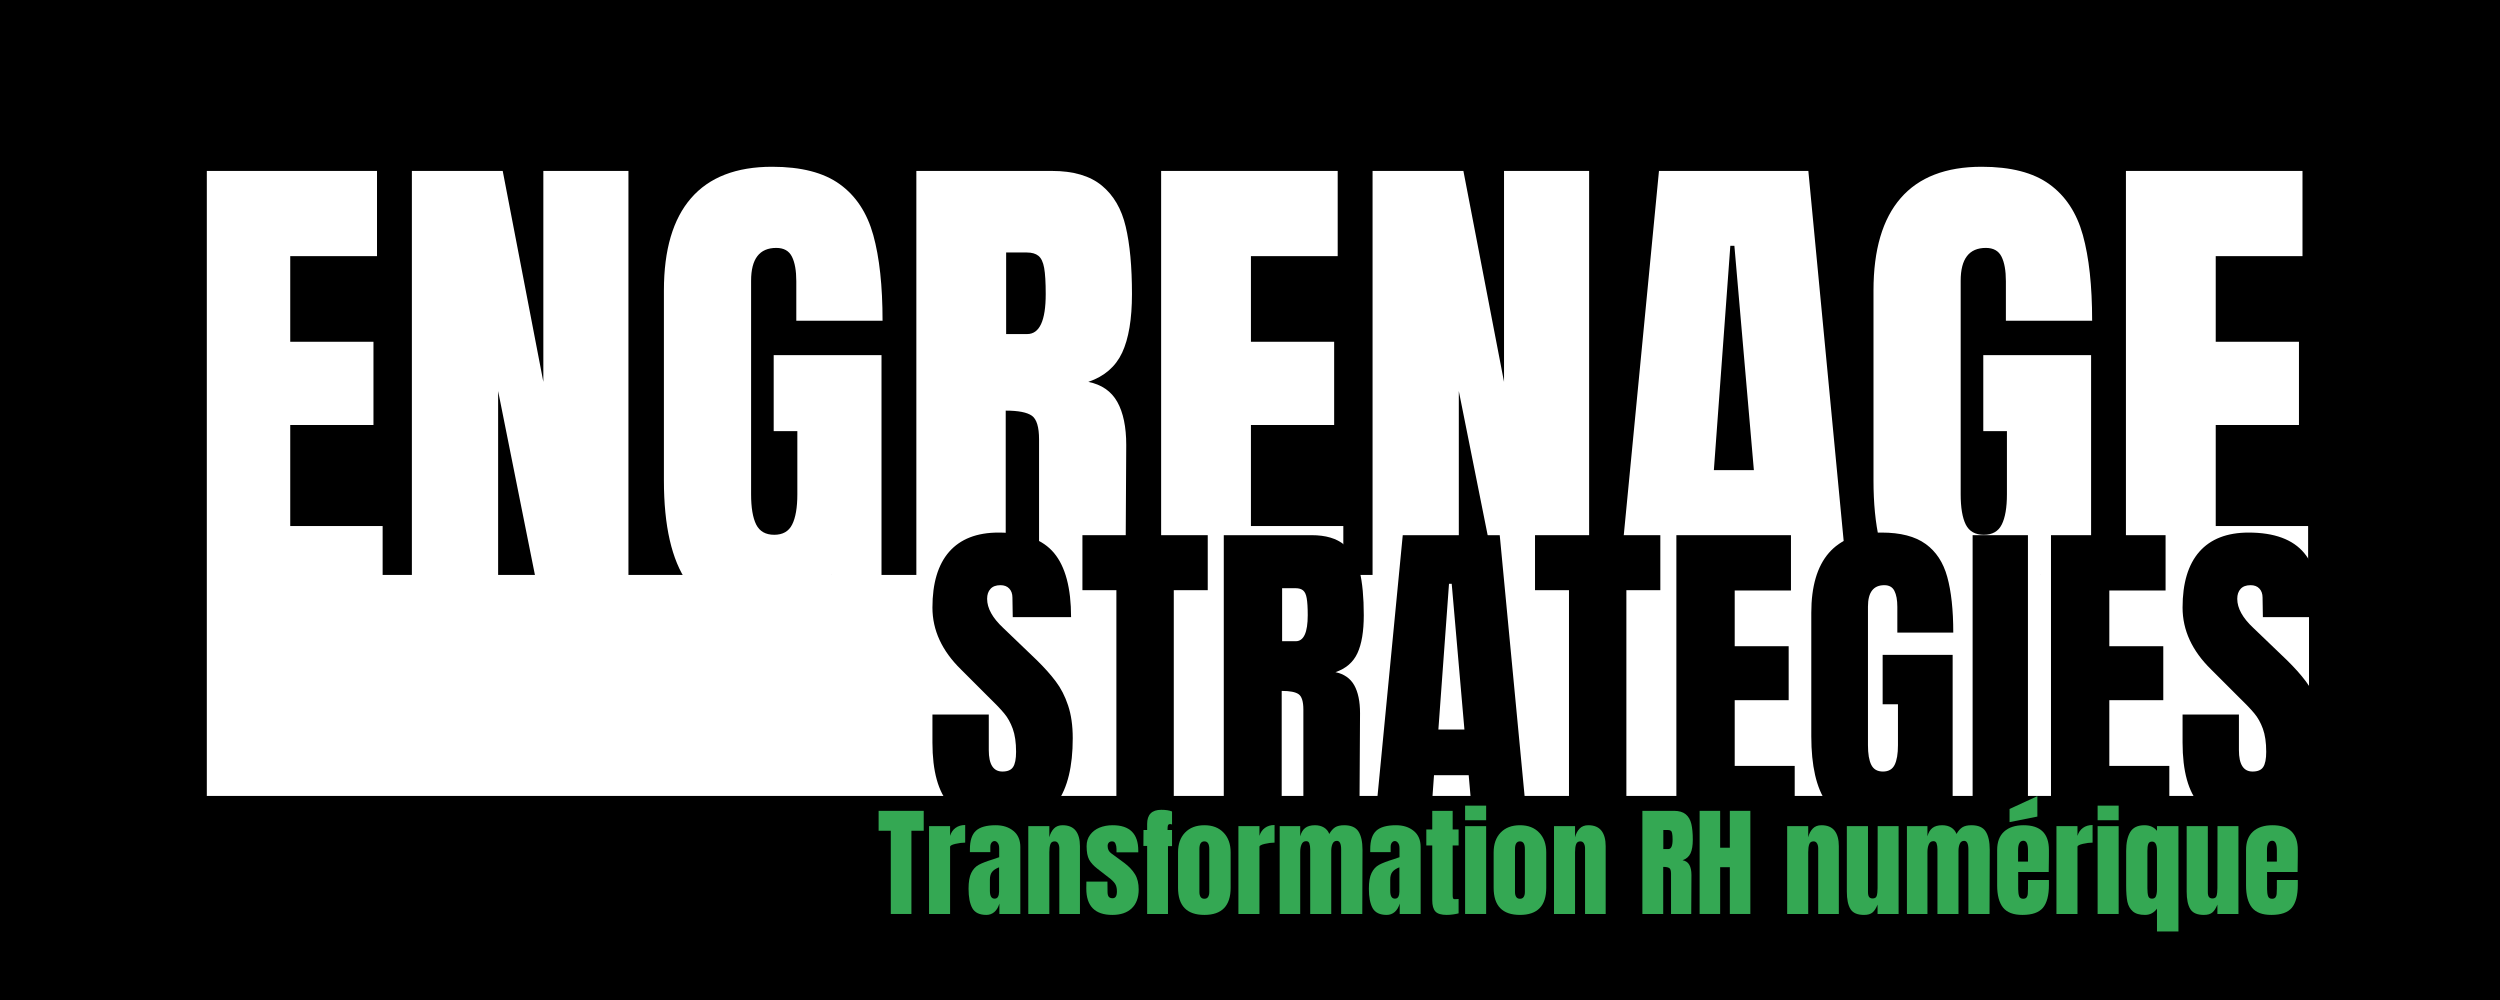 <svg xmlns="http://www.w3.org/2000/svg" xmlns:xlink="http://www.w3.org/1999/xlink" width="500" zoomAndPan="magnify" viewBox="0 0 375 150" height="200" preserveAspectRatio="xMidYMid meet" version="1.0"><defs><g/><clipPath id="7343a06009"><path d="M 30.219 86.238 L 346.406 86.238 L 346.406 119.395 L 30.219 119.395 Z M 30.219 86.238 " clip-rule="nonzero"/></clipPath><clipPath id="bebcabda85"><path d="M 25.992 23.973 L 31.023 23.973 L 31.023 122.988 L 25.992 122.988 Z M 25.992 23.973 " clip-rule="nonzero"/></clipPath></defs><rect x="-37.5" width="450" fill="#ffffff" y="-15" height="180" fill-opacity="1"/><rect x="-37.5" width="450" fill="#000000" y="-15" height="180" fill-opacity="1"/><g fill="#ffffff" fill-opacity="1"><g transform="translate(27.145, 91.765)"><g><path d="M 2.922 0 L 2.922 -66.125 L 29.406 -66.125 L 29.406 -53.344 L 16.391 -53.344 L 16.391 -40.5 L 28.875 -40.5 L 28.875 -28.016 L 16.391 -28.016 L 16.391 -12.859 L 30.25 -12.859 L 30.25 0 Z M 2.922 0 "/></g></g></g><g fill="#ffffff" fill-opacity="1"><g transform="translate(58.86, 91.765)"><g><path d="M 2.922 0 L 2.922 -66.125 L 16.547 -66.125 L 22.641 -34.484 L 22.641 -66.125 L 35.406 -66.125 L 35.406 0 L 22.484 0 L 15.859 -33.109 L 15.859 0 Z M 2.922 0 "/></g></g></g><g fill="#ffffff" fill-opacity="1"><g transform="translate(97.195, 91.765)"><g><path d="M 16.547 0.609 C 11.773 0.609 8.223 -1.066 5.891 -4.422 C 3.555 -7.785 2.391 -12.879 2.391 -19.703 L 2.391 -48.188 C 2.391 -54.301 3.75 -58.922 6.469 -62.047 C 9.188 -65.18 13.238 -66.75 18.625 -66.75 C 22.988 -66.75 26.375 -65.875 28.781 -64.125 C 31.195 -62.383 32.867 -59.844 33.797 -56.5 C 34.723 -53.164 35.188 -48.883 35.188 -43.656 L 22.25 -43.656 L 22.25 -49.578 C 22.25 -51.172 22.031 -52.398 21.594 -53.266 C 21.156 -54.141 20.375 -54.578 19.25 -54.578 C 16.727 -54.578 15.469 -52.938 15.469 -49.656 L 15.469 -17.625 C 15.469 -15.625 15.723 -14.109 16.234 -13.078 C 16.754 -12.055 17.656 -11.547 18.938 -11.547 C 20.219 -11.547 21.113 -12.055 21.625 -13.078 C 22.145 -14.109 22.406 -15.625 22.406 -17.625 L 22.406 -27.094 L 18.859 -27.094 L 18.859 -38.5 L 35.031 -38.5 L 35.031 0 L 29.719 0 L 27.484 -5.547 C 25.117 -1.441 21.473 0.609 16.547 0.609 Z M 16.547 0.609 "/></g></g></g><g fill="#ffffff" fill-opacity="1"><g transform="translate(134.53, 91.765)"><g><path d="M 2.922 -66.125 L 23.25 -66.125 C 26.477 -66.125 28.977 -65.391 30.75 -63.922 C 32.52 -62.461 33.711 -60.41 34.328 -57.766 C 34.953 -55.129 35.266 -51.758 35.266 -47.656 C 35.266 -43.906 34.773 -40.977 33.797 -38.875 C 32.816 -36.77 31.125 -35.305 28.719 -34.484 C 30.719 -34.078 32.164 -33.078 33.062 -31.484 C 33.957 -29.891 34.406 -27.734 34.406 -25.016 L 34.266 0 L 21.328 0 L 21.328 -25.859 C 21.328 -27.711 20.969 -28.895 20.25 -29.406 C 19.531 -29.914 18.223 -30.172 16.328 -30.172 L 16.328 0 L 2.922 0 Z M 19.547 -41.656 C 21.398 -41.656 22.328 -43.656 22.328 -47.656 C 22.328 -49.395 22.25 -50.703 22.094 -51.578 C 21.938 -52.453 21.648 -53.055 21.234 -53.391 C 20.828 -53.723 20.242 -53.891 19.484 -53.891 L 16.391 -53.891 L 16.391 -41.656 Z M 19.547 -41.656 "/></g></g></g><g fill="#ffffff" fill-opacity="1"><g transform="translate(171.248, 91.765)"><g><path d="M 2.922 0 L 2.922 -66.125 L 29.406 -66.125 L 29.406 -53.344 L 16.391 -53.344 L 16.391 -40.5 L 28.875 -40.5 L 28.875 -28.016 L 16.391 -28.016 L 16.391 -12.859 L 30.25 -12.859 L 30.25 0 Z M 2.922 0 "/></g></g></g><g fill="#ffffff" fill-opacity="1"><g transform="translate(202.963, 91.765)"><g><path d="M 2.922 0 L 2.922 -66.125 L 16.547 -66.125 L 22.641 -34.484 L 22.641 -66.125 L 35.406 -66.125 L 35.406 0 L 22.484 0 L 15.859 -33.109 L 15.859 0 Z M 2.922 0 "/></g></g></g><g fill="#ffffff" fill-opacity="1"><g transform="translate(241.299, 91.765)"><g><path d="M 1.156 0 L 7.547 -66.125 L 29.953 -66.125 L 36.266 0 L 23.719 0 L 22.781 -10.703 L 14.781 -10.703 L 14.016 0 Z M 15.781 -21.25 L 21.781 -21.25 L 18.859 -54.891 L 18.25 -54.891 Z M 15.781 -21.25 "/></g></g></g><g fill="#ffffff" fill-opacity="1"><g transform="translate(278.633, 91.765)"><g><path d="M 16.547 0.609 C 11.773 0.609 8.223 -1.066 5.891 -4.422 C 3.555 -7.785 2.391 -12.879 2.391 -19.703 L 2.391 -48.188 C 2.391 -54.301 3.75 -58.922 6.469 -62.047 C 9.188 -65.18 13.238 -66.75 18.625 -66.75 C 22.988 -66.75 26.375 -65.875 28.781 -64.125 C 31.195 -62.383 32.867 -59.844 33.797 -56.5 C 34.723 -53.164 35.188 -48.883 35.188 -43.656 L 22.25 -43.656 L 22.25 -49.578 C 22.25 -51.172 22.031 -52.398 21.594 -53.266 C 21.156 -54.141 20.375 -54.578 19.25 -54.578 C 16.727 -54.578 15.469 -52.938 15.469 -49.656 L 15.469 -17.625 C 15.469 -15.625 15.723 -14.109 16.234 -13.078 C 16.754 -12.055 17.656 -11.547 18.938 -11.547 C 20.219 -11.547 21.113 -12.055 21.625 -13.078 C 22.145 -14.109 22.406 -15.625 22.406 -17.625 L 22.406 -27.094 L 18.859 -27.094 L 18.859 -38.5 L 35.031 -38.5 L 35.031 0 L 29.719 0 L 27.484 -5.547 C 25.117 -1.441 21.473 0.609 16.547 0.609 Z M 16.547 0.609 "/></g></g><g transform="translate(315.968, 91.765)"><g><path d="M 2.922 0 L 2.922 -66.125 L 29.406 -66.125 L 29.406 -53.344 L 16.391 -53.344 L 16.391 -40.5 L 28.875 -40.5 L 28.875 -28.016 L 16.391 -28.016 L 16.391 -12.859 L 30.25 -12.859 L 30.25 0 Z M 2.922 0 "/></g></g></g><g clip-path="url(#7343a06009)"><path fill="#ffffff" d="M 30.219 119.395 L 30.219 86.238 L 346.352 86.238 L 346.352 119.395 Z M 30.219 119.395 " fill-opacity="1" fill-rule="nonzero"/></g><g fill="#000000" fill-opacity="1"><g transform="translate(138.818, 123.23)"><g><path d="M 12.094 0.406 C 8.195 0.406 5.379 -0.562 3.641 -2.5 C 1.91 -4.438 1.047 -7.551 1.047 -11.844 L 1.047 -16.047 L 9.5 -16.047 L 9.5 -10.703 C 9.5 -8.566 10.18 -7.5 11.547 -7.5 C 12.316 -7.5 12.848 -7.723 13.141 -8.172 C 13.441 -8.617 13.594 -9.379 13.594 -10.453 C 13.594 -11.848 13.426 -13.004 13.094 -13.922 C 12.758 -14.836 12.332 -15.602 11.812 -16.219 C 11.301 -16.844 10.379 -17.801 9.047 -19.094 L 5.344 -22.797 C 2.477 -25.598 1.047 -28.695 1.047 -32.094 C 1.047 -35.758 1.883 -38.551 3.562 -40.469 C 5.25 -42.383 7.711 -43.344 10.953 -43.344 C 14.816 -43.344 17.598 -42.316 19.297 -40.266 C 20.992 -38.223 21.844 -35.02 21.844 -30.656 L 13.094 -30.656 L 13.047 -33.594 C 13.047 -34.164 12.883 -34.617 12.562 -34.953 C 12.25 -35.285 11.812 -35.453 11.25 -35.453 C 10.582 -35.453 10.082 -35.266 9.75 -34.891 C 9.414 -34.523 9.25 -34.031 9.25 -33.406 C 9.25 -32 10.051 -30.547 11.656 -29.047 L 16.656 -24.25 C 17.82 -23.113 18.785 -22.035 19.547 -21.016 C 20.316 -20.004 20.93 -18.805 21.391 -17.422 C 21.859 -16.035 22.094 -14.395 22.094 -12.5 C 22.094 -8.27 21.316 -5.062 19.766 -2.875 C 18.223 -0.688 15.664 0.406 12.094 0.406 Z M 12.094 0.406 "/></g></g></g><g fill="#000000" fill-opacity="1"><g transform="translate(161.864, 123.23)"><g><path d="M 5.594 0 L 5.594 -34.703 L 0.5 -34.703 L 0.5 -42.953 L 19.297 -42.953 L 19.297 -34.703 L 14.203 -34.703 L 14.203 0 Z M 5.594 0 "/></g></g></g><g fill="#000000" fill-opacity="1"><g transform="translate(181.661, 123.23)"><g><path d="M 1.906 -42.953 L 15.094 -42.953 C 17.195 -42.953 18.82 -42.473 19.969 -41.516 C 21.125 -40.566 21.898 -39.234 22.297 -37.516 C 22.703 -35.805 22.906 -33.617 22.906 -30.953 C 22.906 -28.516 22.586 -26.613 21.953 -25.25 C 21.316 -23.883 20.219 -22.938 18.656 -22.406 C 19.945 -22.133 20.883 -21.484 21.469 -20.453 C 22.051 -19.422 22.344 -18.02 22.344 -16.25 L 22.25 0 L 13.844 0 L 13.844 -16.797 C 13.844 -17.992 13.609 -18.758 13.141 -19.094 C 12.68 -19.426 11.832 -19.594 10.594 -19.594 L 10.594 0 L 1.906 0 Z M 12.703 -27.047 C 13.898 -27.047 14.5 -28.348 14.5 -30.953 C 14.5 -32.086 14.445 -32.938 14.344 -33.5 C 14.25 -34.062 14.066 -34.453 13.797 -34.672 C 13.535 -34.891 13.156 -35 12.656 -35 L 10.656 -35 L 10.656 -27.047 Z M 12.703 -27.047 "/></g></g></g><g fill="#000000" fill-opacity="1"><g transform="translate(205.507, 123.23)"><g><path d="M 0.75 0 L 4.906 -42.953 L 19.453 -42.953 L 23.547 0 L 15.406 0 L 14.797 -6.953 L 9.594 -6.953 L 9.094 0 Z M 10.25 -13.797 L 14.156 -13.797 L 12.25 -35.656 L 11.844 -35.656 Z M 10.25 -13.797 "/></g></g></g><g fill="#000000" fill-opacity="1"><g transform="translate(229.753, 123.23)"><g><path d="M 5.594 0 L 5.594 -34.703 L 0.5 -34.703 L 0.5 -42.953 L 19.297 -42.953 L 19.297 -34.703 L 14.203 -34.703 L 14.203 0 Z M 5.594 0 "/></g></g></g><g fill="#000000" fill-opacity="1"><g transform="translate(249.55, 123.23)"><g><path d="M 1.906 0 L 1.906 -42.953 L 19.094 -42.953 L 19.094 -34.656 L 10.656 -34.656 L 10.656 -26.297 L 18.75 -26.297 L 18.75 -18.203 L 10.656 -18.203 L 10.656 -8.344 L 19.656 -8.344 L 19.656 0 Z M 1.906 0 "/></g></g></g><g fill="#000000" fill-opacity="1"><g transform="translate(270.147, 123.23)"><g><path d="M 10.75 0.406 C 7.645 0.406 5.332 -0.688 3.812 -2.875 C 2.301 -5.062 1.547 -8.367 1.547 -12.797 L 1.547 -31.297 C 1.547 -35.266 2.426 -38.266 4.188 -40.297 C 5.957 -42.328 8.594 -43.344 12.094 -43.344 C 14.926 -43.344 17.125 -42.773 18.688 -41.641 C 20.258 -40.516 21.344 -38.867 21.938 -36.703 C 22.539 -34.535 22.844 -31.75 22.844 -28.344 L 14.453 -28.344 L 14.453 -32.203 C 14.453 -33.234 14.305 -34.031 14.016 -34.594 C 13.734 -35.164 13.227 -35.453 12.5 -35.453 C 10.863 -35.453 10.047 -34.383 10.047 -32.25 L 10.047 -11.453 C 10.047 -10.148 10.211 -9.164 10.547 -8.5 C 10.879 -7.832 11.461 -7.5 12.297 -7.5 C 13.129 -7.5 13.711 -7.832 14.047 -8.5 C 14.379 -9.164 14.547 -10.148 14.547 -11.453 L 14.547 -17.594 L 12.25 -17.594 L 12.25 -25 L 22.75 -25 L 22.75 0 L 19.297 0 L 17.844 -3.594 C 16.312 -0.926 13.945 0.406 10.75 0.406 Z M 10.75 0.406 "/></g></g></g><g fill="#000000" fill-opacity="1"><g transform="translate(294.393, 123.23)"><g><path d="M 1.5 0 L 1.5 -42.953 L 9.797 -42.953 L 9.797 0 Z M 1.5 0 "/></g></g></g><g fill="#000000" fill-opacity="1"><g transform="translate(305.742, 123.23)"><g><path d="M 1.906 0 L 1.906 -42.953 L 19.094 -42.953 L 19.094 -34.656 L 10.656 -34.656 L 10.656 -26.297 L 18.75 -26.297 L 18.75 -18.203 L 10.656 -18.203 L 10.656 -8.344 L 19.656 -8.344 L 19.656 0 Z M 1.906 0 "/></g></g></g><g fill="#000000" fill-opacity="1"><g transform="translate(326.338, 123.23)"><g><path d="M 12.094 0.406 C 8.195 0.406 5.379 -0.562 3.641 -2.5 C 1.91 -4.438 1.047 -7.551 1.047 -11.844 L 1.047 -16.047 L 9.5 -16.047 L 9.5 -10.703 C 9.5 -8.566 10.18 -7.5 11.547 -7.5 C 12.316 -7.5 12.848 -7.723 13.141 -8.172 C 13.441 -8.617 13.594 -9.379 13.594 -10.453 C 13.594 -11.848 13.426 -13.004 13.094 -13.922 C 12.758 -14.836 12.332 -15.602 11.812 -16.219 C 11.301 -16.844 10.379 -17.801 9.047 -19.094 L 5.344 -22.797 C 2.477 -25.598 1.047 -28.695 1.047 -32.094 C 1.047 -35.758 1.883 -38.551 3.562 -40.469 C 5.25 -42.383 7.711 -43.344 10.953 -43.344 C 14.816 -43.344 17.598 -42.316 19.297 -40.266 C 20.992 -38.223 21.844 -35.02 21.844 -30.656 L 13.094 -30.656 L 13.047 -33.594 C 13.047 -34.164 12.883 -34.617 12.562 -34.953 C 12.25 -35.285 11.812 -35.453 11.25 -35.453 C 10.582 -35.453 10.082 -35.266 9.75 -34.891 C 9.414 -34.523 9.25 -34.031 9.25 -33.406 C 9.25 -32 10.051 -30.547 11.656 -29.047 L 16.656 -24.25 C 17.82 -23.113 18.785 -22.035 19.547 -21.016 C 20.316 -20.004 20.93 -18.805 21.391 -17.422 C 21.859 -16.035 22.094 -14.395 22.094 -12.5 C 22.094 -8.27 21.316 -5.062 19.766 -2.875 C 18.223 -0.688 15.664 0.406 12.094 0.406 Z M 12.094 0.406 "/></g></g></g><g clip-path="url(#bebcabda85)"><path fill="#000000" d="M 25.992 23.973 L 31.023 23.973 L 31.023 122.98 L 25.992 122.98 Z M 25.992 23.973 " fill-opacity="1" fill-rule="nonzero"/></g><g fill="#34a853" fill-opacity="1"><g transform="translate(131.604, 137.096)"><g><path d="M 2.016 0 L 2.016 -12.484 L 0.188 -12.484 L 0.188 -15.469 L 6.953 -15.469 L 6.953 -12.484 L 5.109 -12.484 L 5.109 0 Z M 2.016 0 "/></g></g></g><g fill="#34a853" fill-opacity="1"><g transform="translate(138.732, 137.096)"><g><path d="M 0.625 -13.172 L 3.781 -13.172 L 3.781 -11.719 C 3.938 -12.227 4.207 -12.625 4.594 -12.906 C 4.988 -13.195 5.473 -13.344 6.047 -13.344 L 6.047 -10.703 C 5.598 -10.703 5.109 -10.641 4.578 -10.516 C 4.047 -10.391 3.781 -10.242 3.781 -10.078 L 3.781 0 L 0.625 0 Z M 0.625 -13.172 "/></g></g></g><g fill="#34a853" fill-opacity="1"><g transform="translate(144.924, 137.096)"><g><path d="M 3.031 0.141 C 2.008 0.141 1.305 -0.195 0.922 -0.875 C 0.547 -1.551 0.359 -2.52 0.359 -3.781 C 0.359 -4.812 0.492 -5.602 0.766 -6.156 C 1.035 -6.707 1.41 -7.113 1.891 -7.375 C 2.367 -7.633 3.102 -7.914 4.094 -8.219 L 4.953 -8.516 L 4.953 -9.859 C 4.953 -10.211 4.879 -10.477 4.734 -10.656 C 4.598 -10.844 4.438 -10.938 4.25 -10.938 C 4.082 -10.938 3.938 -10.859 3.812 -10.703 C 3.688 -10.547 3.625 -10.336 3.625 -10.078 L 3.625 -9.281 L 0.562 -9.281 L 0.562 -9.719 C 0.562 -11.008 0.863 -11.93 1.469 -12.484 C 2.07 -13.035 3.055 -13.312 4.422 -13.312 C 5.516 -13.312 6.406 -13.023 7.094 -12.453 C 7.781 -11.891 8.125 -11.086 8.125 -10.047 L 8.125 0 L 4.984 0 L 4.984 -1.562 C 4.828 -1.02 4.578 -0.598 4.234 -0.297 C 3.891 -0.004 3.488 0.141 3.031 0.141 Z M 4.266 -2.297 C 4.504 -2.297 4.676 -2.395 4.781 -2.594 C 4.883 -2.789 4.938 -3.035 4.938 -3.328 L 4.938 -7 C 4.469 -6.82 4.117 -6.594 3.891 -6.312 C 3.672 -6.039 3.562 -5.66 3.562 -5.172 L 3.562 -3.469 C 3.562 -2.688 3.797 -2.297 4.266 -2.297 Z M 4.266 -2.297 "/></g></g></g><g fill="#34a853" fill-opacity="1"><g transform="translate(153.618, 137.096)"><g><path d="M 0.625 -13.172 L 3.781 -13.172 L 3.781 -11.5 C 3.914 -12.039 4.145 -12.477 4.469 -12.812 C 4.789 -13.145 5.223 -13.312 5.766 -13.312 C 6.648 -13.312 7.305 -13.039 7.734 -12.5 C 8.16 -11.957 8.375 -11.18 8.375 -10.172 L 8.375 0 L 5.281 0 L 5.281 -9.844 C 5.281 -10.133 5.223 -10.379 5.109 -10.578 C 4.992 -10.785 4.816 -10.891 4.578 -10.891 C 4.254 -10.891 4.039 -10.742 3.938 -10.453 C 3.832 -10.16 3.781 -9.766 3.781 -9.266 L 3.781 0 L 0.625 0 Z M 0.625 -13.172 "/></g></g></g><g fill="#34a853" fill-opacity="1"><g transform="translate(162.6, 137.096)"><g><path d="M 4.25 0.141 C 1.645 0.141 0.344 -1.176 0.344 -3.812 L 0.359 -4.859 L 3.516 -4.859 L 3.531 -3.312 C 3.531 -3 3.586 -2.758 3.703 -2.594 C 3.828 -2.438 4.023 -2.359 4.297 -2.359 C 4.723 -2.359 4.938 -2.703 4.938 -3.391 C 4.938 -3.891 4.836 -4.281 4.641 -4.562 C 4.441 -4.852 4.125 -5.16 3.688 -5.484 L 2.016 -6.781 C 1.441 -7.227 1.023 -7.688 0.766 -8.156 C 0.516 -8.633 0.391 -9.305 0.391 -10.172 C 0.391 -10.836 0.566 -11.406 0.922 -11.875 C 1.273 -12.352 1.742 -12.711 2.328 -12.953 C 2.922 -13.191 3.578 -13.312 4.297 -13.312 C 6.859 -13.312 8.141 -12.039 8.141 -9.5 L 8.141 -9.25 L 4.875 -9.25 L 4.875 -9.75 C 4.875 -10.062 4.82 -10.328 4.719 -10.547 C 4.625 -10.773 4.457 -10.891 4.219 -10.891 C 4 -10.891 3.832 -10.828 3.719 -10.703 C 3.602 -10.578 3.547 -10.406 3.547 -10.188 C 3.547 -9.707 3.734 -9.336 4.109 -9.078 L 6.047 -7.656 C 6.742 -7.133 7.273 -6.57 7.641 -5.969 C 8.016 -5.363 8.203 -4.598 8.203 -3.672 C 8.203 -2.453 7.852 -1.508 7.156 -0.844 C 6.469 -0.188 5.5 0.141 4.25 0.141 Z M 4.25 0.141 "/></g></g></g><g fill="#34a853" fill-opacity="1"><g transform="translate(171.15, 137.096)"><g><path d="M 0.922 -10.203 L 0.359 -10.203 L 0.375 -12.594 L 0.922 -12.594 L 0.922 -13.5 C 0.922 -14.914 1.629 -15.625 3.047 -15.625 C 3.711 -15.625 4.25 -15.539 4.656 -15.375 L 4.656 -13.422 C 4.539 -13.461 4.445 -13.484 4.375 -13.484 C 4.207 -13.484 4.098 -13.422 4.047 -13.297 C 4.004 -13.18 3.984 -13.004 3.984 -12.766 L 3.984 -12.594 L 4.656 -12.594 L 4.656 -10.172 L 4.047 -10.172 L 4.047 0 L 0.922 0 Z M 0.922 -10.203 "/></g></g></g><g fill="#34a853" fill-opacity="1"><g transform="translate(176.19, 137.096)"><g><path d="M 4.469 0.141 C 1.832 0.141 0.516 -1.219 0.516 -3.938 L 0.516 -9.234 C 0.516 -10.484 0.863 -11.473 1.562 -12.203 C 2.27 -12.941 3.238 -13.312 4.469 -13.312 C 5.688 -13.312 6.645 -12.941 7.344 -12.203 C 8.051 -11.473 8.406 -10.484 8.406 -9.234 L 8.406 -3.938 C 8.406 -1.219 7.094 0.141 4.469 0.141 Z M 4.469 -2.281 C 4.719 -2.281 4.898 -2.367 5.016 -2.547 C 5.141 -2.734 5.203 -2.984 5.203 -3.297 L 5.203 -9.734 C 5.203 -10.504 4.957 -10.891 4.469 -10.891 C 3.969 -10.891 3.719 -10.504 3.719 -9.734 L 3.719 -3.297 C 3.719 -2.984 3.781 -2.734 3.906 -2.547 C 4.031 -2.367 4.219 -2.281 4.469 -2.281 Z M 4.469 -2.281 "/></g></g></g><g fill="#34a853" fill-opacity="1"><g transform="translate(185.136, 137.096)"><g><path d="M 0.625 -13.172 L 3.781 -13.172 L 3.781 -11.719 C 3.938 -12.227 4.207 -12.625 4.594 -12.906 C 4.988 -13.195 5.473 -13.344 6.047 -13.344 L 6.047 -10.703 C 5.598 -10.703 5.109 -10.641 4.578 -10.516 C 4.047 -10.391 3.781 -10.242 3.781 -10.078 L 3.781 0 L 0.625 0 Z M 0.625 -13.172 "/></g></g></g><g fill="#34a853" fill-opacity="1"><g transform="translate(191.328, 137.096)"><g><path d="M 0.625 -13.172 L 3.703 -13.172 L 3.703 -11.641 C 3.848 -12.203 4.094 -12.617 4.438 -12.891 C 4.789 -13.172 5.285 -13.312 5.922 -13.312 C 6.441 -13.312 6.891 -13.195 7.266 -12.969 C 7.641 -12.738 7.906 -12.414 8.062 -12 C 8.32 -12.457 8.613 -12.789 8.938 -13 C 9.27 -13.207 9.723 -13.312 10.297 -13.312 C 11.328 -13.312 12.039 -13 12.438 -12.375 C 12.844 -11.75 13.047 -10.832 13.047 -9.625 L 13.016 0 L 9.844 0 L 9.844 -9.688 C 9.844 -10.539 9.629 -10.969 9.203 -10.969 C 8.898 -10.969 8.68 -10.816 8.547 -10.516 C 8.422 -10.223 8.359 -9.875 8.359 -9.469 L 8.359 0 L 5.203 0 L 5.203 -9.688 C 5.203 -10.051 5.16 -10.348 5.078 -10.578 C 5.004 -10.805 4.844 -10.922 4.594 -10.922 C 4.27 -10.922 4.039 -10.758 3.906 -10.438 C 3.77 -10.125 3.703 -9.75 3.703 -9.312 L 3.703 0 L 0.625 0 Z M 0.625 -13.172 "/></g></g></g><g fill="#34a853" fill-opacity="1"><g transform="translate(204.972, 137.096)"><g><path d="M 3.031 0.141 C 2.008 0.141 1.305 -0.195 0.922 -0.875 C 0.547 -1.551 0.359 -2.52 0.359 -3.781 C 0.359 -4.812 0.492 -5.602 0.766 -6.156 C 1.035 -6.707 1.41 -7.113 1.891 -7.375 C 2.367 -7.633 3.102 -7.914 4.094 -8.219 L 4.953 -8.516 L 4.953 -9.859 C 4.953 -10.211 4.879 -10.477 4.734 -10.656 C 4.598 -10.844 4.438 -10.938 4.25 -10.938 C 4.082 -10.938 3.938 -10.859 3.812 -10.703 C 3.688 -10.547 3.625 -10.336 3.625 -10.078 L 3.625 -9.281 L 0.562 -9.281 L 0.562 -9.719 C 0.562 -11.008 0.863 -11.93 1.469 -12.484 C 2.07 -13.035 3.055 -13.312 4.422 -13.312 C 5.516 -13.312 6.406 -13.023 7.094 -12.453 C 7.781 -11.891 8.125 -11.086 8.125 -10.047 L 8.125 0 L 4.984 0 L 4.984 -1.562 C 4.828 -1.02 4.578 -0.598 4.234 -0.297 C 3.891 -0.004 3.488 0.141 3.031 0.141 Z M 4.266 -2.297 C 4.504 -2.297 4.676 -2.395 4.781 -2.594 C 4.883 -2.789 4.938 -3.035 4.938 -3.328 L 4.938 -7 C 4.469 -6.82 4.117 -6.594 3.891 -6.312 C 3.672 -6.039 3.562 -5.66 3.562 -5.172 L 3.562 -3.469 C 3.562 -2.688 3.797 -2.297 4.266 -2.297 Z M 4.266 -2.297 "/></g></g></g><g fill="#34a853" fill-opacity="1"><g transform="translate(213.666, 137.096)"><g><path d="M 3.344 0.141 C 2.52 0.141 1.953 -0.031 1.641 -0.375 C 1.328 -0.727 1.172 -1.285 1.172 -2.047 L 1.172 -10.281 L 0.281 -10.281 L 0.281 -12.672 L 1.172 -12.672 L 1.172 -15.469 L 4.234 -15.469 L 4.234 -12.672 L 5.125 -12.672 L 5.125 -10.281 L 4.234 -10.281 L 4.234 -2.875 C 4.234 -2.645 4.25 -2.477 4.281 -2.375 C 4.32 -2.27 4.422 -2.219 4.578 -2.219 C 4.691 -2.219 4.801 -2.223 4.906 -2.234 C 5.02 -2.242 5.094 -2.25 5.125 -2.25 L 5.125 -0.094 C 4.945 -0.039 4.688 0.008 4.344 0.062 C 4 0.113 3.664 0.141 3.344 0.141 Z M 3.344 0.141 "/></g></g></g><g fill="#34a853" fill-opacity="1"><g transform="translate(219.156, 137.096)"><g><path d="M 0.609 -14.062 L 0.609 -16.25 L 3.766 -16.25 L 3.766 -14.062 Z M 0.609 0 L 0.609 -13.172 L 3.766 -13.172 L 3.766 0 Z M 0.609 0 "/></g></g></g><g fill="#34a853" fill-opacity="1"><g transform="translate(223.53, 137.096)"><g><path d="M 4.469 0.141 C 1.832 0.141 0.516 -1.219 0.516 -3.938 L 0.516 -9.234 C 0.516 -10.484 0.863 -11.473 1.562 -12.203 C 2.27 -12.941 3.238 -13.312 4.469 -13.312 C 5.688 -13.312 6.645 -12.941 7.344 -12.203 C 8.051 -11.473 8.406 -10.484 8.406 -9.234 L 8.406 -3.938 C 8.406 -1.219 7.094 0.141 4.469 0.141 Z M 4.469 -2.281 C 4.719 -2.281 4.898 -2.367 5.016 -2.547 C 5.141 -2.734 5.203 -2.984 5.203 -3.297 L 5.203 -9.734 C 5.203 -10.504 4.957 -10.891 4.469 -10.891 C 3.969 -10.891 3.719 -10.504 3.719 -9.734 L 3.719 -3.297 C 3.719 -2.984 3.781 -2.734 3.906 -2.547 C 4.031 -2.367 4.219 -2.281 4.469 -2.281 Z M 4.469 -2.281 "/></g></g></g><g fill="#34a853" fill-opacity="1"><g transform="translate(232.476, 137.096)"><g><path d="M 0.625 -13.172 L 3.781 -13.172 L 3.781 -11.5 C 3.914 -12.039 4.145 -12.477 4.469 -12.812 C 4.789 -13.145 5.223 -13.312 5.766 -13.312 C 6.648 -13.312 7.305 -13.039 7.734 -12.5 C 8.16 -11.957 8.375 -11.18 8.375 -10.172 L 8.375 0 L 5.281 0 L 5.281 -9.844 C 5.281 -10.133 5.223 -10.379 5.109 -10.578 C 4.992 -10.785 4.816 -10.891 4.578 -10.891 C 4.254 -10.891 4.039 -10.742 3.938 -10.453 C 3.832 -10.16 3.781 -9.766 3.781 -9.266 L 3.781 0 L 0.625 0 Z M 0.625 -13.172 "/></g></g></g><g fill="#34a853" fill-opacity="1"><g transform="translate(241.458, 137.096)"><g/></g></g><g fill="#34a853" fill-opacity="1"><g transform="translate(245.67, 137.096)"><g><path d="M 0.688 -15.469 L 5.438 -15.469 C 6.188 -15.469 6.77 -15.297 7.188 -14.953 C 7.602 -14.609 7.883 -14.125 8.031 -13.5 C 8.176 -12.883 8.25 -12.098 8.25 -11.141 C 8.25 -10.266 8.133 -9.582 7.906 -9.094 C 7.676 -8.602 7.281 -8.258 6.719 -8.062 C 7.188 -7.969 7.523 -7.734 7.734 -7.359 C 7.941 -6.984 8.047 -6.477 8.047 -5.844 L 8.016 0 L 4.984 0 L 4.984 -6.047 C 4.984 -6.484 4.898 -6.758 4.734 -6.875 C 4.566 -7 4.258 -7.062 3.812 -7.062 L 3.812 0 L 0.688 0 Z M 4.578 -9.734 C 5.004 -9.734 5.219 -10.203 5.219 -11.141 C 5.219 -11.547 5.195 -11.848 5.156 -12.047 C 5.125 -12.254 5.062 -12.395 4.969 -12.469 C 4.875 -12.551 4.734 -12.594 4.547 -12.594 L 3.828 -12.594 L 3.828 -9.734 Z M 4.578 -9.734 "/></g></g></g><g fill="#34a853" fill-opacity="1"><g transform="translate(254.256, 137.096)"><g><path d="M 0.688 0 L 0.688 -15.469 L 3.766 -15.469 L 3.766 -9.938 L 5.219 -9.938 L 5.219 -15.469 L 8.297 -15.469 L 8.297 0 L 5.219 0 L 5.219 -7.016 L 3.766 -7.016 L 3.766 0 Z M 0.688 0 "/></g></g></g><g fill="#34a853" fill-opacity="1"><g transform="translate(263.238, 137.096)"><g/></g></g><g fill="#34a853" fill-opacity="1"><g transform="translate(267.45, 137.096)"><g><path d="M 0.625 -13.172 L 3.781 -13.172 L 3.781 -11.5 C 3.914 -12.039 4.145 -12.477 4.469 -12.812 C 4.789 -13.145 5.223 -13.312 5.766 -13.312 C 6.648 -13.312 7.305 -13.039 7.734 -12.5 C 8.16 -11.957 8.375 -11.18 8.375 -10.172 L 8.375 0 L 5.281 0 L 5.281 -9.844 C 5.281 -10.133 5.223 -10.379 5.109 -10.578 C 4.992 -10.785 4.816 -10.891 4.578 -10.891 C 4.254 -10.891 4.039 -10.742 3.938 -10.453 C 3.832 -10.16 3.781 -9.766 3.781 -9.266 L 3.781 0 L 0.625 0 Z M 0.625 -13.172 "/></g></g></g><g fill="#34a853" fill-opacity="1"><g transform="translate(276.432, 137.096)"><g><path d="M 3.172 0.141 C 2.18 0.141 1.504 -0.148 1.141 -0.734 C 0.773 -1.328 0.594 -2.203 0.594 -3.359 L 0.594 -13.172 L 3.766 -13.172 L 3.766 -4 C 3.766 -3.914 3.766 -3.688 3.766 -3.312 C 3.766 -2.945 3.82 -2.691 3.938 -2.547 C 4.051 -2.398 4.227 -2.328 4.469 -2.328 C 4.789 -2.328 4.992 -2.457 5.078 -2.719 C 5.16 -2.988 5.203 -3.379 5.203 -3.891 L 5.203 -4 L 5.219 -13.172 L 8.359 -13.172 L 8.359 0 L 5.203 0 L 5.203 -1.406 C 4.984 -0.852 4.727 -0.457 4.438 -0.219 C 4.156 0.02 3.734 0.141 3.172 0.141 Z M 3.172 0.141 "/></g></g></g><g fill="#34a853" fill-opacity="1"><g transform="translate(285.414, 137.096)"><g><path d="M 0.625 -13.172 L 3.703 -13.172 L 3.703 -11.641 C 3.848 -12.203 4.094 -12.617 4.438 -12.891 C 4.789 -13.172 5.285 -13.312 5.922 -13.312 C 6.441 -13.312 6.891 -13.195 7.266 -12.969 C 7.641 -12.738 7.906 -12.414 8.062 -12 C 8.32 -12.457 8.613 -12.789 8.938 -13 C 9.27 -13.207 9.723 -13.312 10.297 -13.312 C 11.328 -13.312 12.039 -13 12.438 -12.375 C 12.844 -11.75 13.047 -10.832 13.047 -9.625 L 13.016 0 L 9.844 0 L 9.844 -9.688 C 9.844 -10.539 9.629 -10.969 9.203 -10.969 C 8.898 -10.969 8.68 -10.816 8.547 -10.516 C 8.422 -10.223 8.359 -9.875 8.359 -9.469 L 8.359 0 L 5.203 0 L 5.203 -9.688 C 5.203 -10.051 5.16 -10.348 5.078 -10.578 C 5.004 -10.805 4.844 -10.922 4.594 -10.922 C 4.27 -10.922 4.039 -10.758 3.906 -10.438 C 3.77 -10.125 3.703 -9.75 3.703 -9.312 L 3.703 0 L 0.625 0 Z M 0.625 -13.172 "/></g></g></g><g fill="#34a853" fill-opacity="1"><g transform="translate(299.057, 137.096)"><g><path d="M 4.312 0.141 C 2.957 0.141 1.984 -0.227 1.391 -0.969 C 0.805 -1.719 0.516 -2.828 0.516 -4.297 L 0.516 -9.594 C 0.516 -10.801 0.863 -11.723 1.562 -12.359 C 2.258 -12.992 3.234 -13.312 4.484 -13.312 C 7.016 -13.312 8.281 -12.07 8.281 -9.594 L 8.281 -8.641 C 8.281 -7.68 8.27 -6.898 8.25 -6.297 L 3.672 -6.297 L 3.672 -3.75 C 3.672 -3.289 3.719 -2.93 3.812 -2.672 C 3.906 -2.41 4.109 -2.281 4.422 -2.281 C 4.66 -2.281 4.832 -2.352 4.938 -2.5 C 5.039 -2.645 5.098 -2.812 5.109 -3 C 5.129 -3.188 5.141 -3.457 5.141 -3.812 L 5.141 -5.094 L 8.281 -5.094 L 8.281 -4.344 C 8.281 -2.801 7.984 -1.664 7.391 -0.938 C 6.797 -0.219 5.77 0.141 4.312 0.141 Z M 5.141 -7.859 L 5.141 -9.562 C 5.141 -10.508 4.91 -10.984 4.453 -10.984 C 3.922 -10.984 3.656 -10.508 3.656 -9.562 L 3.656 -7.859 Z M 2.375 -13.781 L 2.375 -15.75 L 6.547 -17.672 L 6.547 -14.609 Z M 2.375 -13.781 "/></g></g></g><g fill="#34a853" fill-opacity="1"><g transform="translate(307.841, 137.096)"><g><path d="M 0.625 -13.172 L 3.781 -13.172 L 3.781 -11.719 C 3.938 -12.227 4.207 -12.625 4.594 -12.906 C 4.988 -13.195 5.473 -13.344 6.047 -13.344 L 6.047 -10.703 C 5.598 -10.703 5.109 -10.641 4.578 -10.516 C 4.047 -10.391 3.781 -10.242 3.781 -10.078 L 3.781 0 L 0.625 0 Z M 0.625 -13.172 "/></g></g></g><g fill="#34a853" fill-opacity="1"><g transform="translate(314.033, 137.096)"><g><path d="M 0.609 -14.062 L 0.609 -16.25 L 3.766 -16.25 L 3.766 -14.062 Z M 0.609 0 L 0.609 -13.172 L 3.766 -13.172 L 3.766 0 Z M 0.609 0 "/></g></g></g><g fill="#34a853" fill-opacity="1"><g transform="translate(318.407, 137.096)"><g><path d="M 5.141 -0.797 C 4.941 -0.516 4.688 -0.285 4.375 -0.109 C 4.07 0.055 3.727 0.141 3.344 0.141 C 2.531 0.141 1.922 -0.035 1.516 -0.391 C 1.109 -0.742 0.836 -1.223 0.703 -1.828 C 0.578 -2.43 0.516 -3.234 0.516 -4.234 L 0.516 -9.453 C 0.516 -10.66 0.719 -11.602 1.125 -12.281 C 1.539 -12.969 2.254 -13.312 3.266 -13.312 C 4.066 -13.312 4.691 -13.031 5.141 -12.469 L 5.141 -13.172 L 8.359 -13.172 L 8.359 2.625 L 5.141 2.625 Z M 4.391 -2.297 C 4.691 -2.297 4.891 -2.422 4.984 -2.672 C 5.086 -2.922 5.141 -3.266 5.141 -3.703 L 5.141 -9.484 C 5.141 -10.398 4.895 -10.859 4.406 -10.859 C 4.102 -10.859 3.91 -10.734 3.828 -10.484 C 3.742 -10.234 3.703 -9.891 3.703 -9.453 L 3.703 -3.859 C 3.703 -3.348 3.742 -2.957 3.828 -2.688 C 3.91 -2.426 4.098 -2.297 4.391 -2.297 Z M 4.391 -2.297 "/></g></g></g><g fill="#34a853" fill-opacity="1"><g transform="translate(327.407, 137.096)"><g><path d="M 3.172 0.141 C 2.18 0.141 1.504 -0.148 1.141 -0.734 C 0.773 -1.328 0.594 -2.203 0.594 -3.359 L 0.594 -13.172 L 3.766 -13.172 L 3.766 -4 C 3.766 -3.914 3.766 -3.688 3.766 -3.312 C 3.766 -2.945 3.82 -2.691 3.938 -2.547 C 4.051 -2.398 4.227 -2.328 4.469 -2.328 C 4.789 -2.328 4.992 -2.457 5.078 -2.719 C 5.16 -2.988 5.203 -3.379 5.203 -3.891 L 5.203 -4 L 5.219 -13.172 L 8.359 -13.172 L 8.359 0 L 5.203 0 L 5.203 -1.406 C 4.984 -0.852 4.727 -0.457 4.438 -0.219 C 4.156 0.02 3.734 0.141 3.172 0.141 Z M 3.172 0.141 "/></g></g></g><g fill="#34a853" fill-opacity="1"><g transform="translate(336.389, 137.096)"><g><path d="M 4.312 0.141 C 2.957 0.141 1.984 -0.227 1.391 -0.969 C 0.805 -1.719 0.516 -2.828 0.516 -4.297 L 0.516 -9.594 C 0.516 -10.801 0.863 -11.723 1.562 -12.359 C 2.258 -12.992 3.234 -13.312 4.484 -13.312 C 7.016 -13.312 8.281 -12.07 8.281 -9.594 L 8.281 -8.641 C 8.281 -7.68 8.27 -6.898 8.25 -6.297 L 3.672 -6.297 L 3.672 -3.75 C 3.672 -3.289 3.719 -2.93 3.812 -2.672 C 3.906 -2.41 4.109 -2.281 4.422 -2.281 C 4.66 -2.281 4.832 -2.352 4.938 -2.5 C 5.039 -2.645 5.098 -2.812 5.109 -3 C 5.129 -3.188 5.141 -3.457 5.141 -3.812 L 5.141 -5.094 L 8.281 -5.094 L 8.281 -4.344 C 8.281 -2.801 7.984 -1.664 7.391 -0.938 C 6.797 -0.219 5.77 0.141 4.312 0.141 Z M 5.141 -7.859 L 5.141 -9.562 C 5.141 -10.508 4.91 -10.984 4.453 -10.984 C 3.922 -10.984 3.656 -10.508 3.656 -9.562 L 3.656 -7.859 Z M 5.141 -7.859 "/></g></g></g></svg>